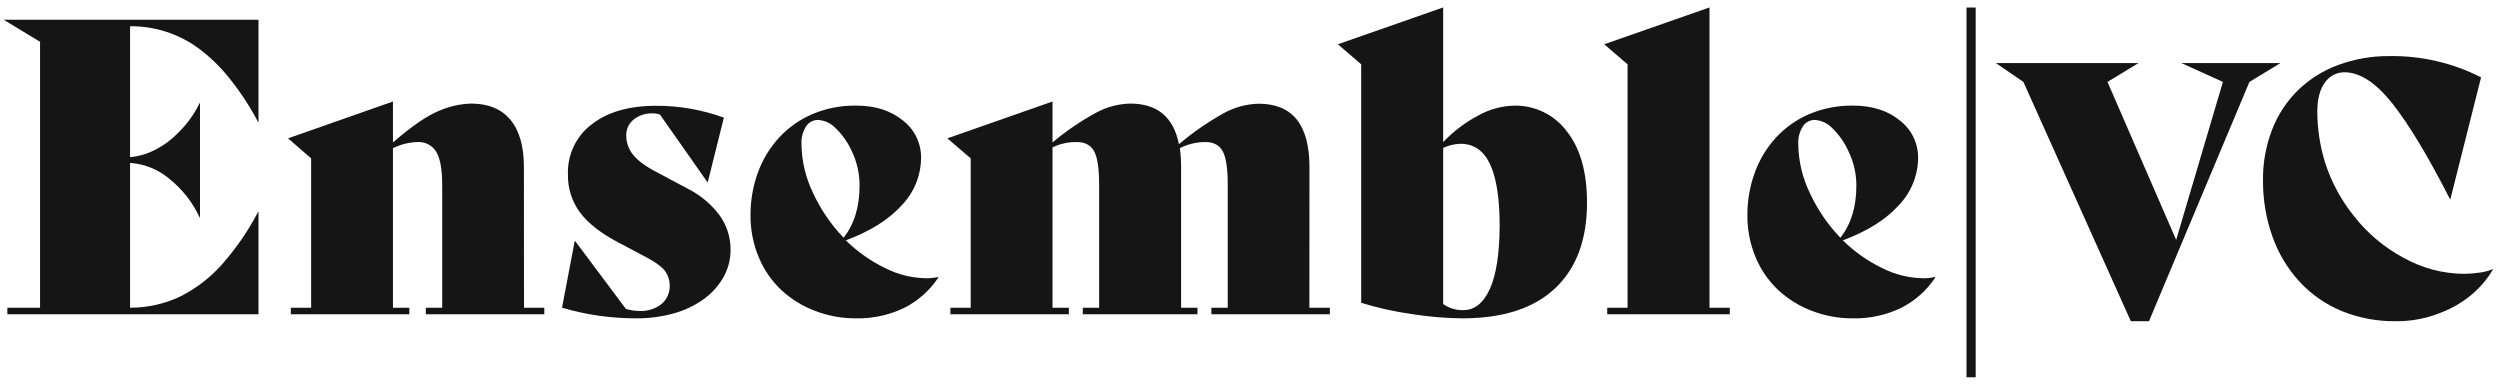<svg width="233" height="36" viewBox="0 0 233 36" fill="none" xmlns="http://www.w3.org/2000/svg">
<path d="M24.054 11.369C23.287 9.913 22.38 8.534 21.347 7.252C20.513 6.206 19.546 5.274 18.47 4.479C16.627 3.138 14.401 2.426 12.122 2.447V14.648C12.821 14.588 13.504 14.407 14.141 14.114C15.054 13.698 15.882 13.116 16.583 12.398C17.414 11.595 18.097 10.654 18.602 9.615H18.64V20.254H18.602C17.948 18.849 16.976 17.616 15.763 16.651C14.737 15.785 13.461 15.271 12.122 15.184V28.678C13.744 28.683 15.346 28.324 16.81 27.628C18.26 26.897 19.56 25.902 20.644 24.693C21.977 23.192 23.122 21.534 24.054 19.756H24.092V29.287H0.685V28.678H3.733V3.895L0.341 1.838H24.092V11.369H24.054Z" fill="#151515"/>
<path d="M48.837 28.679H50.73V29.288H39.688V28.679H41.212V17.2C41.212 15.777 41.025 14.761 40.659 14.152C40.481 13.856 40.225 13.614 39.919 13.453C39.614 13.291 39.269 13.217 38.924 13.238C38.125 13.261 37.341 13.456 36.624 13.809V28.679H38.148V29.288H27.105V28.679H28.998V14.761L26.843 12.894L36.624 9.461V13.275C38.349 11.778 39.772 10.799 40.893 10.338C41.844 9.918 42.867 9.686 43.906 9.653C45.505 9.653 46.724 10.155 47.566 11.158C48.407 12.162 48.828 13.634 48.828 15.575L48.837 28.679Z" fill="#151515"/>
<path d="M59.359 29.669C56.997 29.68 54.646 29.346 52.38 28.679L53.563 22.463H53.601L58.334 28.792C58.744 28.912 59.169 28.976 59.596 28.982C60.33 29.02 61.053 28.797 61.637 28.351C61.897 28.132 62.102 27.857 62.238 27.546C62.373 27.235 62.436 26.897 62.42 26.558C62.41 26.124 62.278 25.7 62.038 25.337C61.782 24.934 61.148 24.46 60.145 23.927L57.621 22.593C56.018 21.751 54.836 20.83 54.075 19.829C53.301 18.79 52.898 17.521 52.932 16.226C52.904 15.333 53.089 14.447 53.473 13.641C53.858 12.835 54.429 12.133 55.141 11.594C56.613 10.439 58.612 9.861 61.136 9.859C63.294 9.849 65.438 10.224 67.465 10.966L65.966 16.973H65.928L61.511 10.682C61.31 10.603 61.096 10.564 60.88 10.569C60.212 10.528 59.553 10.738 59.031 11.159C58.822 11.333 58.653 11.551 58.538 11.798C58.423 12.045 58.364 12.315 58.366 12.588C58.358 13.252 58.581 13.899 58.997 14.418C59.417 14.954 60.161 15.501 61.227 16.058L64.086 17.582C65.257 18.165 66.276 19.015 67.061 20.062C67.735 20.993 68.096 22.115 68.09 23.265C68.095 24.181 67.858 25.082 67.402 25.877C66.928 26.693 66.282 27.395 65.509 27.934C64.659 28.529 63.71 28.968 62.707 29.231C61.616 29.527 60.49 29.674 59.359 29.669Z" fill="#151515"/>
<path d="M87.421 25.817L87.459 25.858C86.669 27.055 85.582 28.027 84.304 28.679C82.892 29.365 81.337 29.704 79.767 29.67C78.473 29.676 77.19 29.443 75.981 28.982C74.813 28.544 73.742 27.884 72.826 27.038C71.909 26.178 71.188 25.131 70.712 23.968C70.193 22.719 69.933 21.377 69.948 20.025C69.944 18.685 70.175 17.355 70.633 16.096C71.067 14.891 71.735 13.783 72.599 12.837C73.472 11.887 74.538 11.134 75.725 10.629C77.013 10.088 78.399 9.821 79.795 9.843C81.571 9.843 83.025 10.307 84.159 11.235C84.692 11.645 85.121 12.175 85.413 12.78C85.706 13.386 85.853 14.052 85.844 14.724C85.829 16.374 85.18 17.955 84.033 19.141C82.825 20.475 81.091 21.561 78.83 22.4C79.897 23.449 81.126 24.319 82.471 24.975C83.662 25.583 84.977 25.911 86.314 25.934C86.686 25.939 87.058 25.9 87.421 25.817ZM76.252 11.178C76.026 11.174 75.803 11.229 75.605 11.336C75.406 11.443 75.238 11.599 75.116 11.79C74.814 12.28 74.667 12.851 74.697 13.427C74.717 15.014 75.088 16.576 75.785 18.002C76.495 19.535 77.454 20.939 78.625 22.157C79.615 20.895 80.111 19.282 80.111 17.317C80.121 16.217 79.88 15.128 79.407 14.134C79.041 13.304 78.516 12.554 77.861 11.925C77.435 11.486 76.86 11.219 76.249 11.178H76.252Z" fill="#151515"/>
<path d="M122.035 28.679H123.944V29.288H112.901V28.679H114.425V17.2C114.425 15.728 114.273 14.699 113.968 14.115C113.652 13.528 113.116 13.238 112.327 13.238C111.505 13.239 110.696 13.435 109.964 13.809C110.043 14.39 110.081 14.976 110.078 15.563V28.679H111.605V29.288H100.915V28.679H102.439V17.2C102.439 15.728 102.287 14.699 101.982 14.115C101.666 13.528 101.13 13.238 100.344 13.238C99.566 13.229 98.797 13.398 98.095 13.733V28.679H99.618V29.288H88.576V28.679H90.469V14.761L88.295 12.894L98.095 9.461V13.275C99.346 12.222 100.7 11.296 102.136 10.512C103.12 9.975 104.218 9.68 105.339 9.653C107.863 9.653 109.375 10.915 109.876 13.44C111.165 12.348 112.556 11.385 114.031 10.562C115.035 10.002 116.16 9.695 117.309 9.666C120.464 9.666 122.042 11.636 122.042 15.575L122.035 28.679Z" fill="#151515"/>
<path d="M141.136 9.843C142.081 9.827 143.015 10.034 143.864 10.449C144.712 10.864 145.45 11.473 146.017 12.228C147.279 13.816 147.91 16.033 147.91 18.879C147.91 22.337 146.92 25 144.938 26.868C142.957 28.736 140.072 29.67 136.284 29.67C134.699 29.653 133.117 29.519 131.551 29.269C129.963 29.045 128.395 28.695 126.863 28.221V5.994L124.689 4.126L134.504 0.693V13.238C135.458 12.242 136.565 11.405 137.783 10.758C138.81 10.187 139.961 9.873 141.136 9.843ZM136.372 28.906C137.424 28.906 138.25 28.252 138.849 26.944C139.448 25.635 139.754 23.672 139.767 21.053C139.767 18.485 139.467 16.566 138.868 15.295C138.268 14.025 137.347 13.394 136.104 13.402C135.55 13.418 135.006 13.548 134.504 13.784V28.335C135.05 28.72 135.705 28.921 136.372 28.906Z" fill="#151515"/>
<path d="M149.794 29.288V28.679H151.687V5.994L149.513 4.126L159.325 0.693V28.679H161.219V29.288H149.794Z" fill="#151515"/>
<path d="M180.332 25.817L180.37 25.858C179.58 27.056 178.493 28.028 177.215 28.679C175.803 29.365 174.247 29.705 172.678 29.67C171.384 29.677 170.1 29.444 168.892 28.982C167.724 28.545 166.652 27.885 165.737 27.038C164.819 26.178 164.097 25.131 163.619 23.968C163.102 22.718 162.843 21.377 162.856 20.024C162.851 18.685 163.084 17.355 163.544 16.096C163.976 14.891 164.643 13.783 165.506 12.837C166.379 11.887 167.445 11.134 168.633 10.629C169.922 10.089 171.309 9.821 172.706 9.843C174.486 9.843 175.941 10.307 177.073 11.234C177.607 11.645 178.038 12.173 178.332 12.779C178.626 13.385 178.775 14.051 178.767 14.724C178.754 16.374 178.105 17.956 176.956 19.141C175.751 20.475 174.017 21.561 171.753 22.4C172.82 23.449 174.05 24.319 175.394 24.975C176.585 25.582 177.898 25.91 179.234 25.934C179.603 25.938 179.972 25.898 180.332 25.817ZM169.16 11.178C168.933 11.172 168.708 11.226 168.508 11.333C168.308 11.44 168.139 11.598 168.018 11.79C167.715 12.28 167.568 12.851 167.598 13.427C167.618 15.014 167.989 16.576 168.683 18.002C169.395 19.534 170.354 20.938 171.523 22.157C172.518 20.895 173.014 19.282 173.012 17.317C173.017 16.215 172.771 15.127 172.293 14.134C171.928 13.304 171.404 12.554 170.75 11.925C170.329 11.491 169.763 11.225 169.16 11.178Z" fill="#151515"/>
<path d="M203.307 5.88H212.539L209.646 7.634L200.285 29.938H198.594L188.579 7.634L186.011 5.877H199.31L196.417 7.634L202.818 22.359L207.176 7.634L203.307 5.88Z" fill="#151515"/>
<path d="M223.301 29.937C221.572 29.961 219.856 29.639 218.253 28.991C216.755 28.375 215.41 27.439 214.312 26.249C213.195 25.03 212.336 23.597 211.788 22.037C211.194 20.356 210.898 18.585 210.911 16.802C210.892 15.192 211.179 13.592 211.757 12.089C212.289 10.707 213.109 9.455 214.164 8.416C215.237 7.374 216.517 6.57 217.922 6.056C219.456 5.491 221.082 5.21 222.717 5.227C225.676 5.184 228.601 5.865 231.236 7.211L228.374 18.569H228.343C226.305 14.573 224.517 11.603 222.979 9.659C221.442 7.716 219.951 6.741 218.508 6.735C218.151 6.733 217.799 6.819 217.482 6.984C217.165 7.149 216.892 7.388 216.688 7.681C216.213 8.312 215.974 9.233 215.972 10.445C215.982 12.06 216.233 13.665 216.716 15.206C217.298 16.996 218.202 18.665 219.382 20.131C220.642 21.746 222.228 23.078 224.036 24.04C225.751 24.997 227.679 25.506 229.643 25.52C230.133 25.517 230.622 25.48 231.107 25.406C231.52 25.357 231.924 25.251 232.309 25.091L232.343 25.122C231.877 25.909 231.295 26.622 230.618 27.236C229.707 28.051 228.655 28.693 227.513 29.129C226.177 29.675 224.745 29.95 223.301 29.937Z" fill="#151515"/>
<path d="M184.134 0.702H183.279V35.162H184.134V0.702Z" fill="#151515"/>
</svg>
